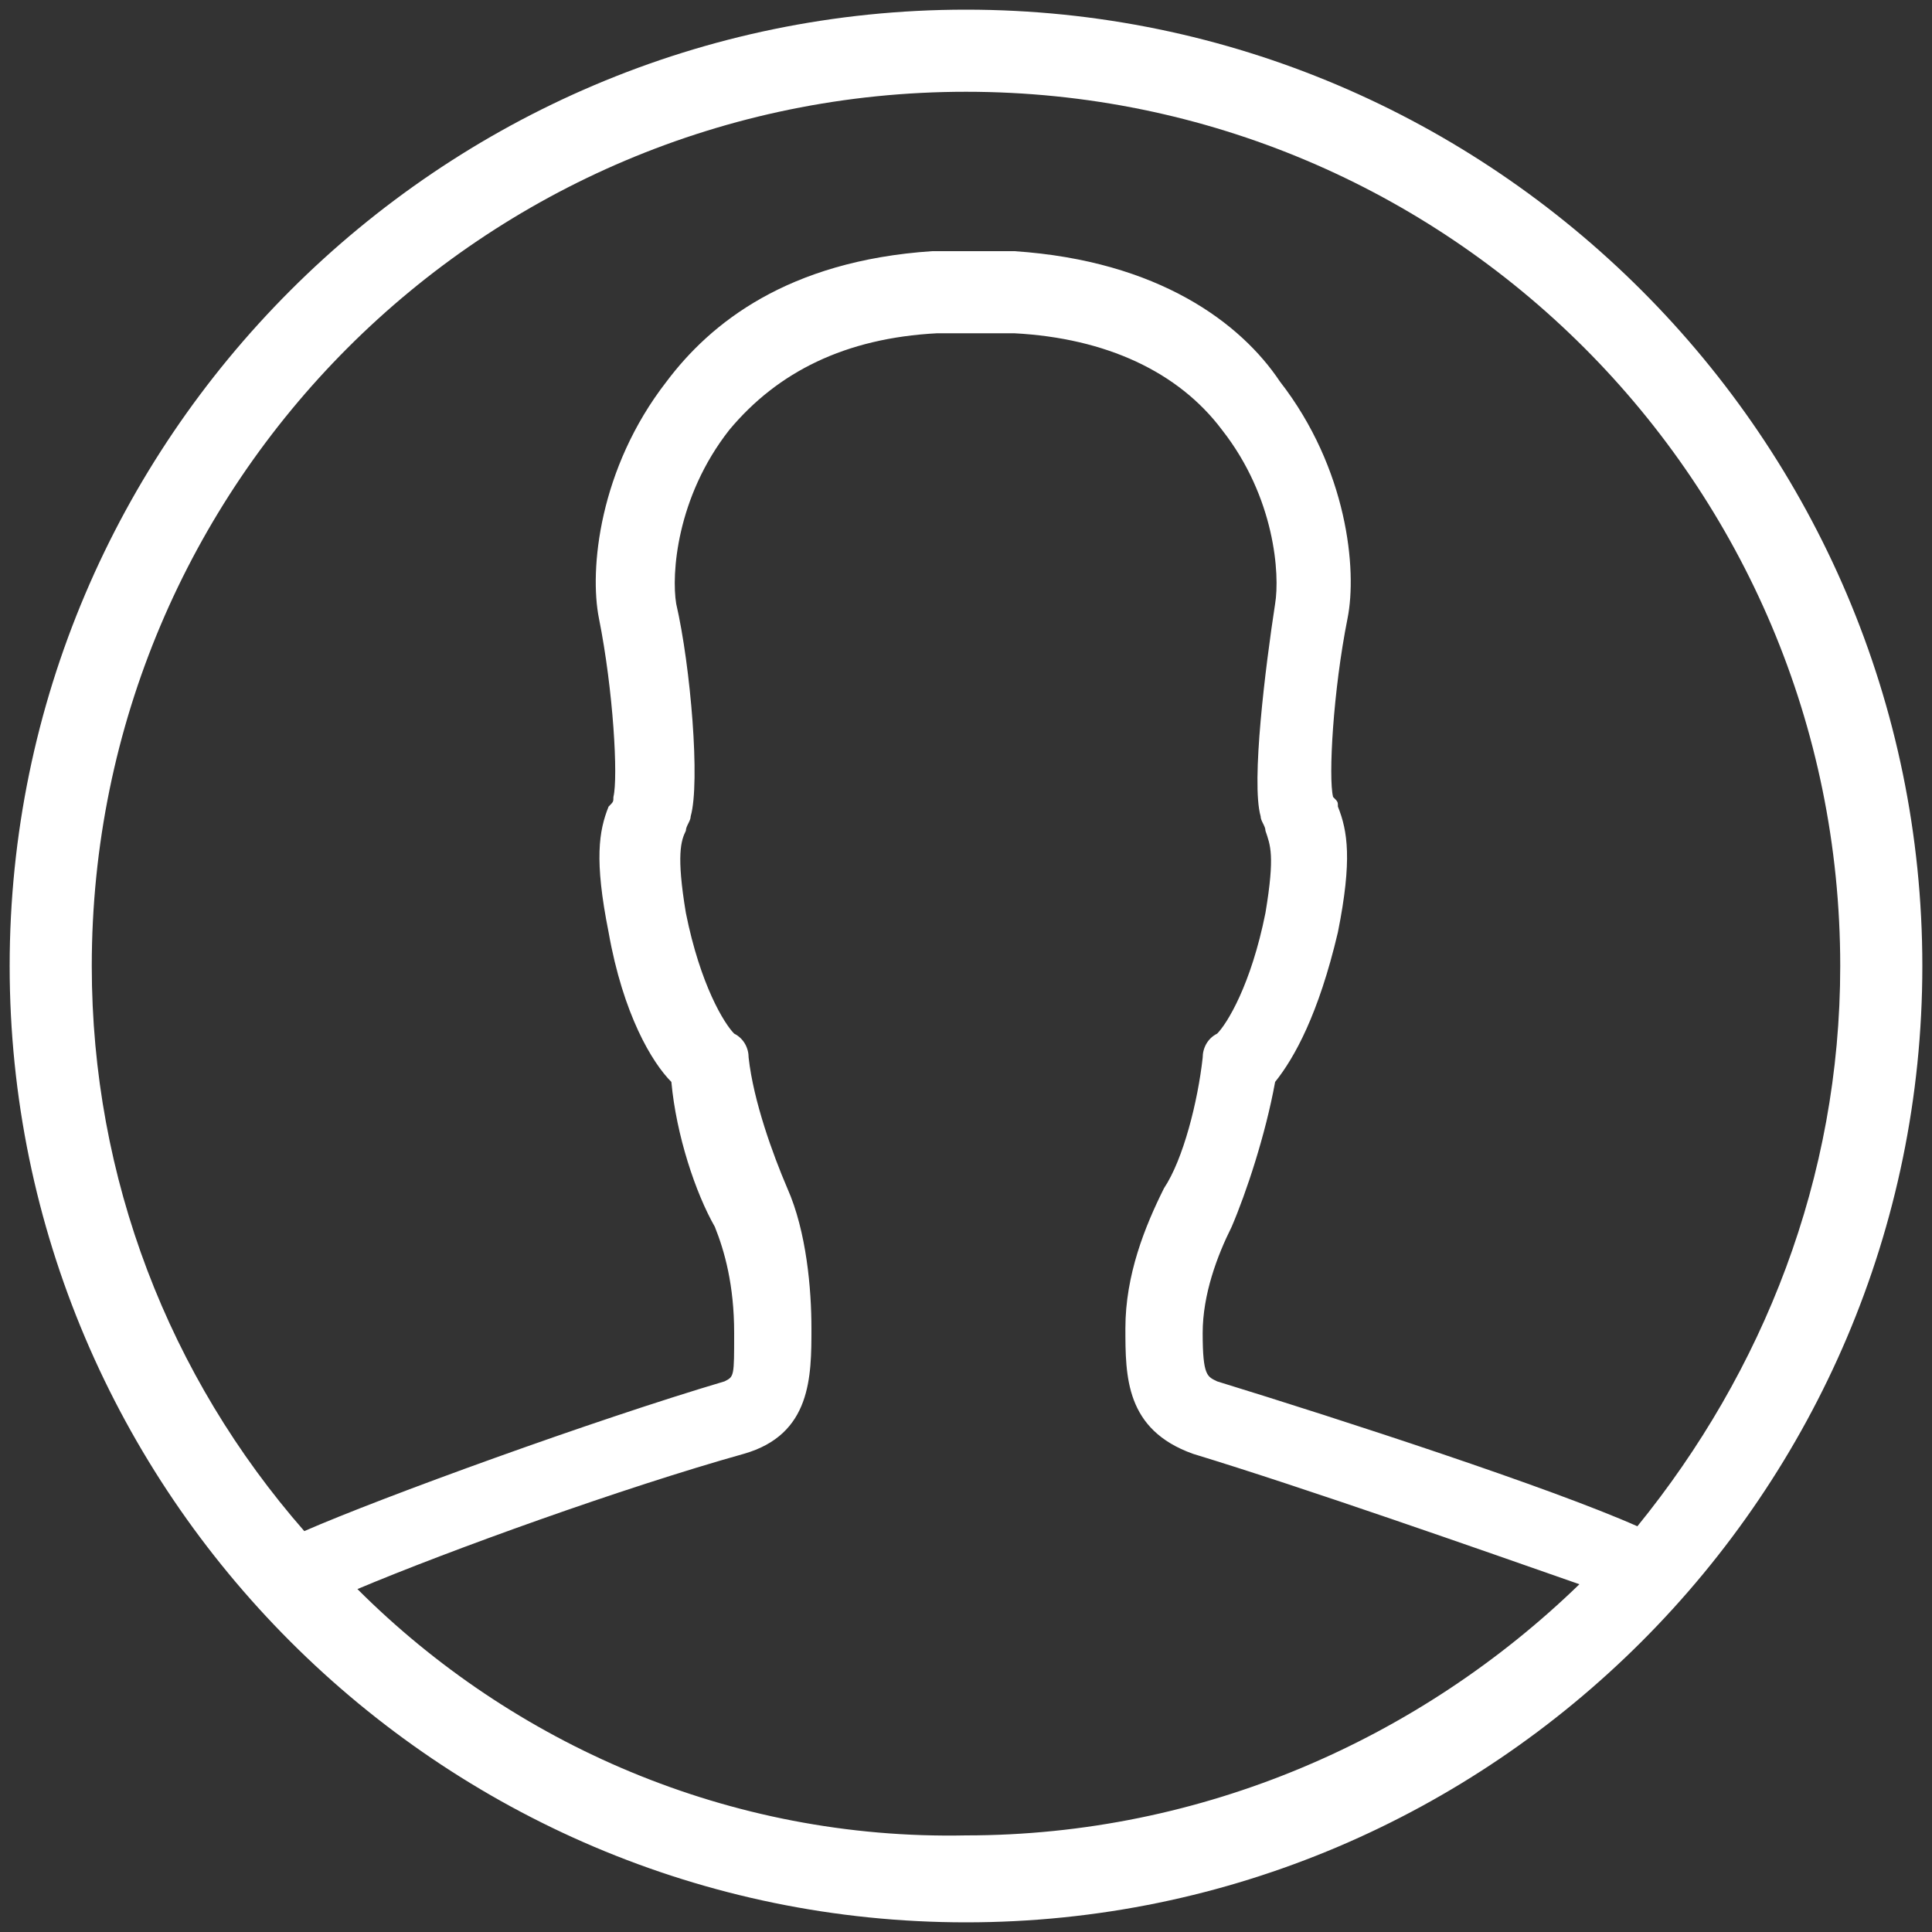 <?xml version="1.0" encoding="utf-8"?>
<!-- Generator: Adobe Illustrator 26.3.1, SVG Export Plug-In . SVG Version: 6.00 Build 0)  -->
<svg version="1.1" id="Calque_1" xmlns="http://www.w3.org/2000/svg" xmlns:xlink="http://www.w3.org/1999/xlink" x="0px" y="0px"
	 viewBox="0 0 40 40" style="enable-background:new 0 0 40 40;" xml:space="preserve">
<rect x="0" y="0" width="40" height="40" fill="#333333" stroke="none"/>
<style type="text/css">
	.st0{fill:#FFFFFF;}
</style>
<path class="st0" d="M20,0.2C9.1,0.2,0.2,9.1,0.2,20S9.1,39.8,20,39.8S39.8,30.9,39.8,20S30.9,0.2,20,0.2z M20,1.9
	C30,1.9,38.1,10,38.1,20c0,4.4-1.6,8.4-4.2,11.6c-1.8-0.8-6.1-2.2-8.7-3c-0.2-0.1-0.3-0.1-0.3-1c0-0.8,0.3-1.6,0.6-2.2
	c0.3-0.7,0.7-1.9,0.9-3c0.4-0.5,0.9-1.4,1.3-3.1c0.3-1.5,0.2-2.1,0-2.6c0-0.1,0-0.1-0.1-0.2c-0.1-0.4,0-2.2,0.3-3.7
	c0.2-1,0-3.1-1.4-4.9C25.7,6.7,24,5.4,21,5.2l-1.7,0c-3,0.2-4.6,1.5-5.5,2.7c-1.4,1.8-1.6,3.9-1.4,4.9c0.3,1.5,0.4,3.3,0.3,3.7
	c0,0.1,0,0.1-0.1,0.2c-0.2,0.5-0.3,1.1,0,2.6c0.3,1.7,0.9,2.7,1.3,3.1c0.1,1.1,0.5,2.3,0.9,3c0.2,0.5,0.4,1.2,0.4,2.2
	c0,0.9,0,0.9-0.2,1c-2.7,0.8-7.1,2.4-8.7,3.1C3.5,28.5,1.9,24.4,1.9,20C1.9,10,10,1.9,20,1.9z M7.4,32.9c1.9-0.8,5.5-2.1,8-2.8
	c1.4-0.4,1.4-1.6,1.4-2.6c0-0.8-0.1-2-0.5-2.9c-0.3-0.7-0.7-1.8-0.8-2.7c0-0.2-0.1-0.4-0.3-0.5c-0.2-0.2-0.7-1-1-2.5
	c-0.2-1.2-0.1-1.5,0-1.7c0-0.1,0.1-0.2,0.1-0.3c0.2-0.7,0-3.1-0.3-4.4c-0.1-0.6,0-2.2,1.1-3.6c1-1.2,2.4-1.9,4.3-2l1.6,0
	c1.9,0.1,3.4,0.8,4.3,2c1.1,1.4,1.2,3,1.1,3.6c-0.2,1.3-0.5,3.7-0.3,4.4c0,0.1,0.1,0.2,0.1,0.3c0.1,0.3,0.2,0.5,0,1.7
	c-0.3,1.5-0.8,2.3-1,2.5c-0.2,0.1-0.3,0.3-0.3,0.5c-0.1,0.9-0.4,2.1-0.8,2.7c-0.4,0.8-0.8,1.8-0.8,2.9c0,1,0,2.1,1.4,2.6
	c2.3,0.7,6,2,8,2.7c-3.3,3.2-7.8,5.2-12.7,5.2C15.1,38.1,10.6,36.1,7.4,32.9L7.4,32.9z"/>
</svg>
